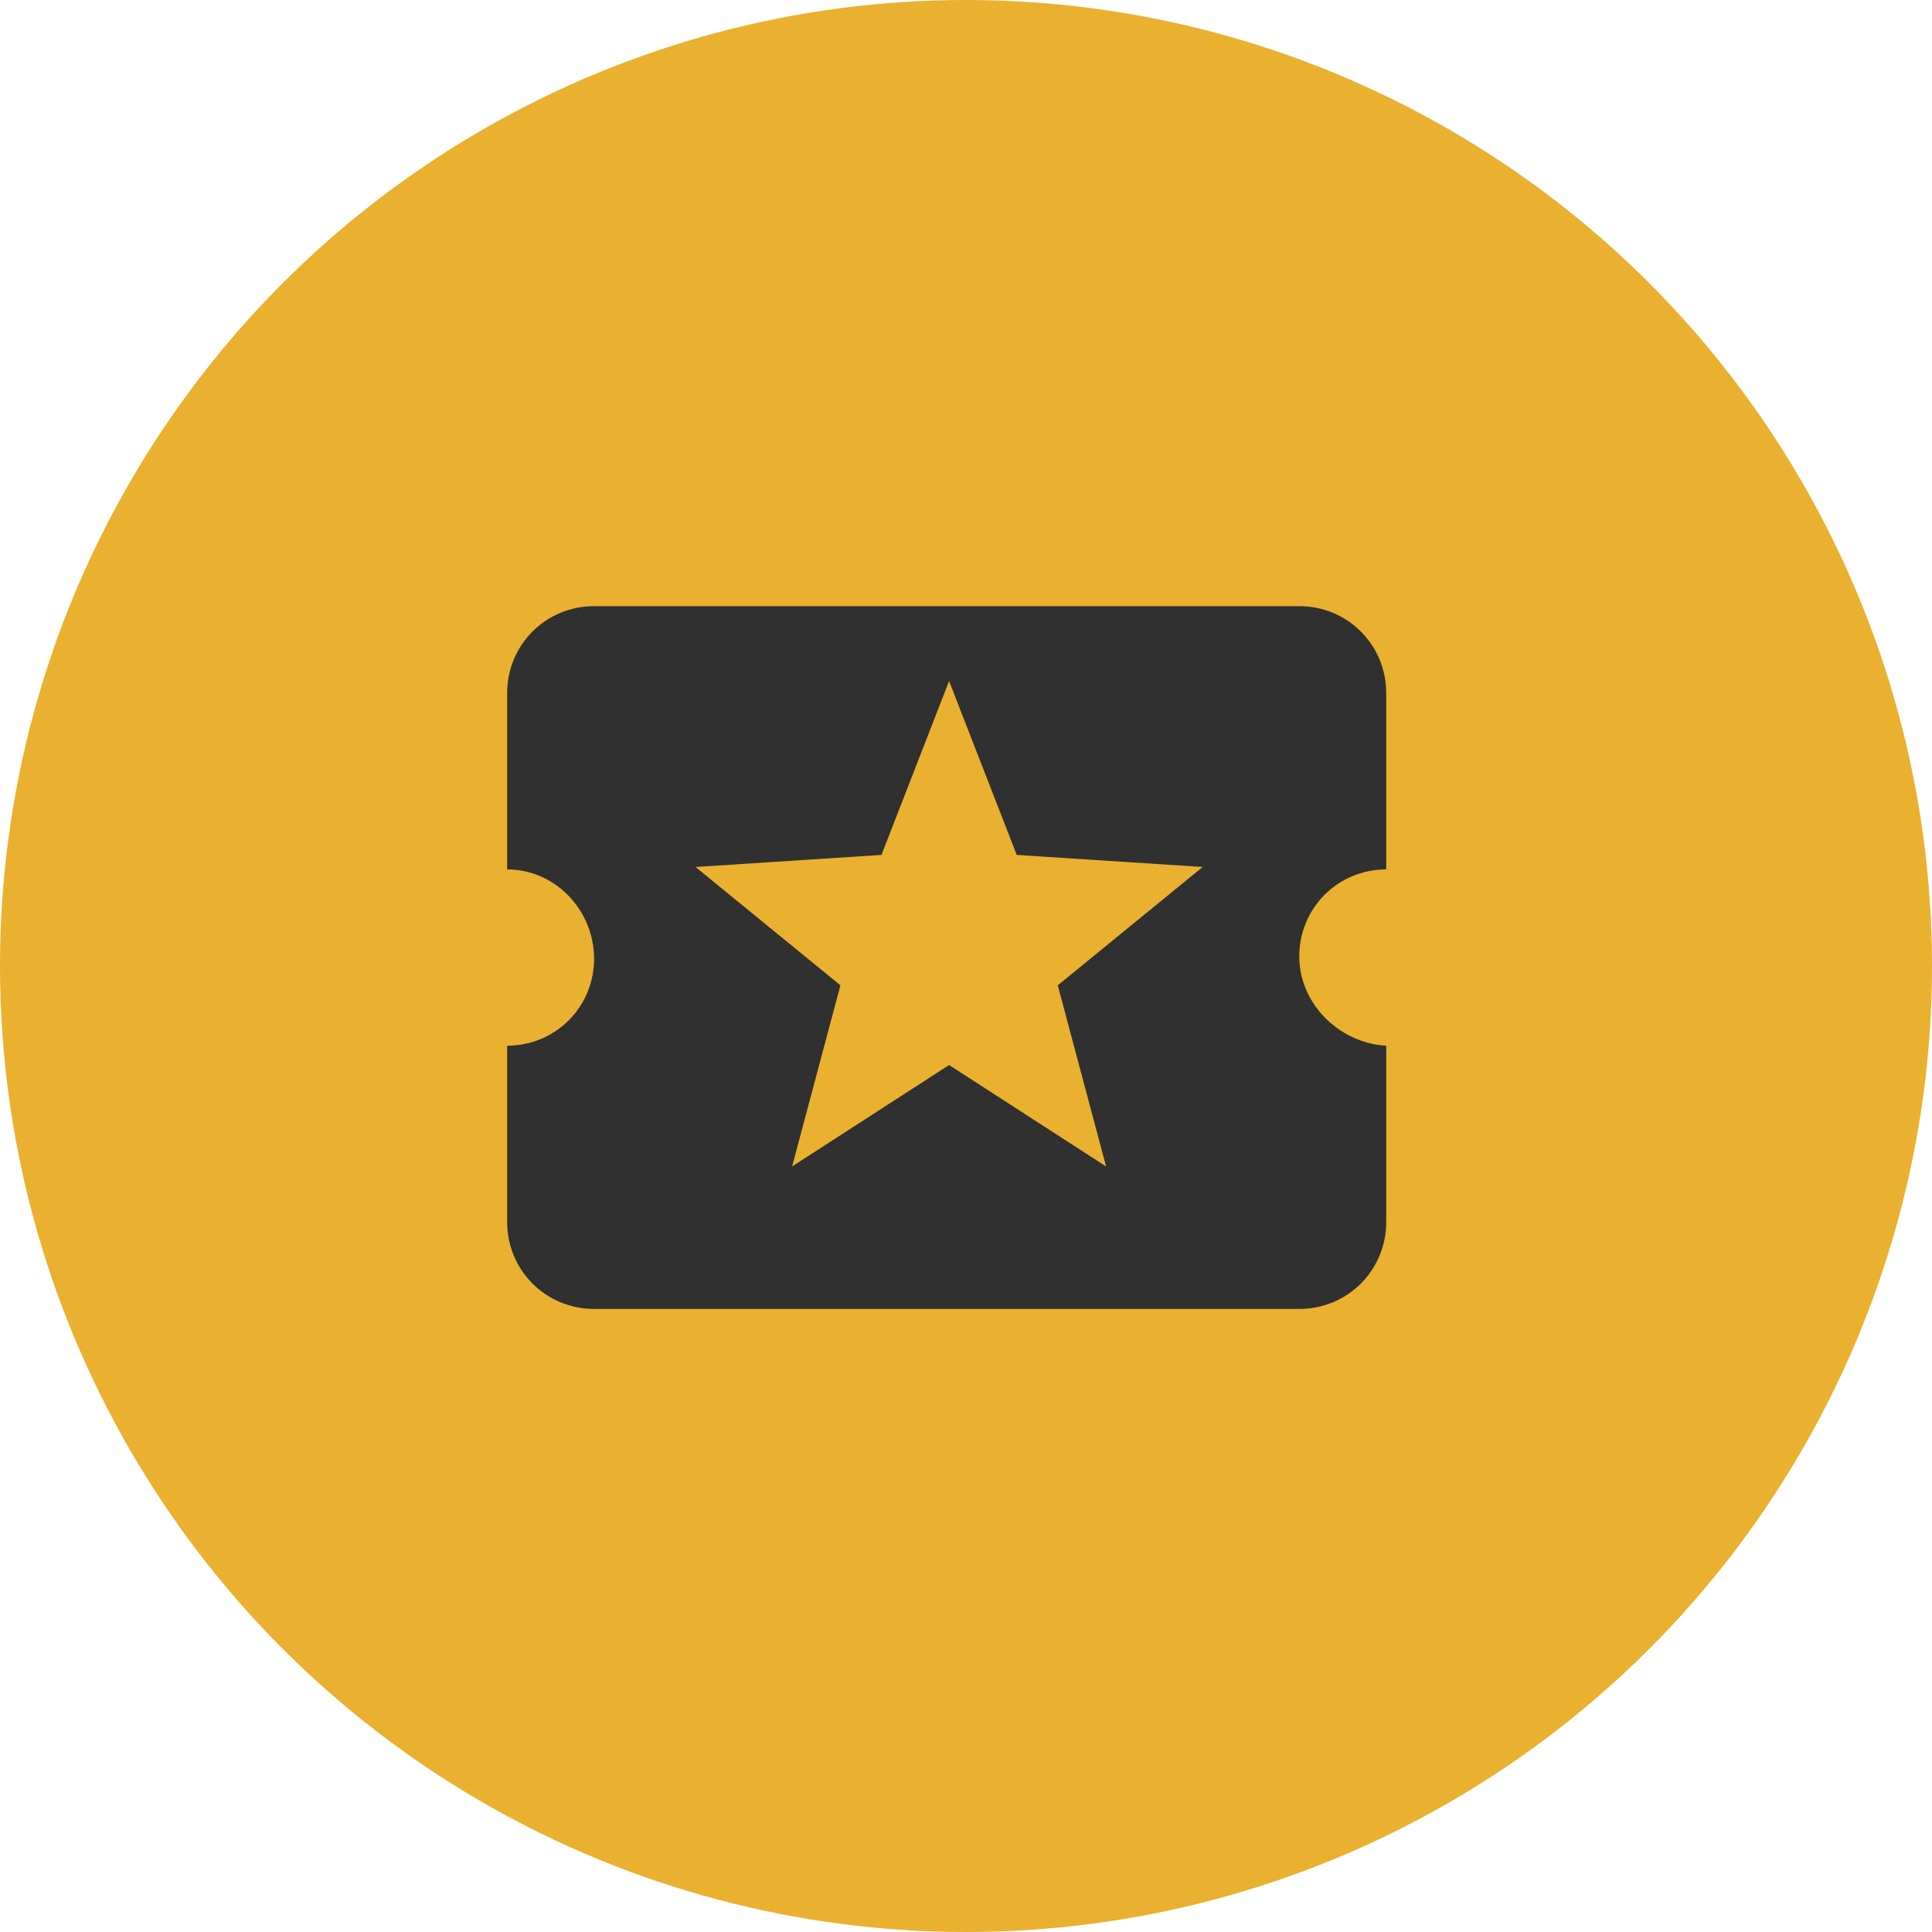 <?xml version="1.0" encoding="utf-8"?>
<!-- Generator: Adobe Illustrator 25.4.1, SVG Export Plug-In . SVG Version: 6.00 Build 0)  -->
<svg version="1.1" id="Layer_1" xmlns="http://www.w3.org/2000/svg" xmlns:xlink="http://www.w3.org/1999/xlink" x="0px" y="0px"
	 viewBox="0 0 80 80" style="enable-background:new 0 0 80 80;" xml:space="preserve">
<style type="text/css">
	.st0{fill:#E9B12F;}
	.st1{fill:#303030;}
</style>
<g id="Group_387" transform="translate(-793 -1117)">
	<circle id="Ellipse_115" class="st0" cx="833" cy="1157" r="40"/>
	<path id="ticket_1_" class="st1" d="M838.8,1165.3l-6.5-4.2l-6.5,4.2l2-7.5l-6-4.9l7.7-0.5l2.8-7.2l2.8,7.2l7.7,0.5l-6,4.9
		 M846.8,1156.6c0-2,1.6-3.6,3.6-3.6c0,0,0,0,0,0v-7.3c0-2-1.6-3.6-3.6-3.6c0,0,0,0,0,0h-29.2c-2,0-3.6,1.6-3.6,3.6c0,0,0,0,0,0v7.3
		c2,0,3.6,1.7,3.6,3.7c0,2-1.6,3.6-3.6,3.6v7.3c0,2,1.6,3.6,3.6,3.6c0,0,0,0,0,0h29.2c2,0,3.6-1.6,3.6-3.6c0,0,0,0,0,0v-7.3
		C848.5,1160.2,846.8,1158.6,846.8,1156.6C846.8,1156.6,846.8,1156.6,846.8,1156.6L846.8,1156.6z"/>
</g>
</svg>
